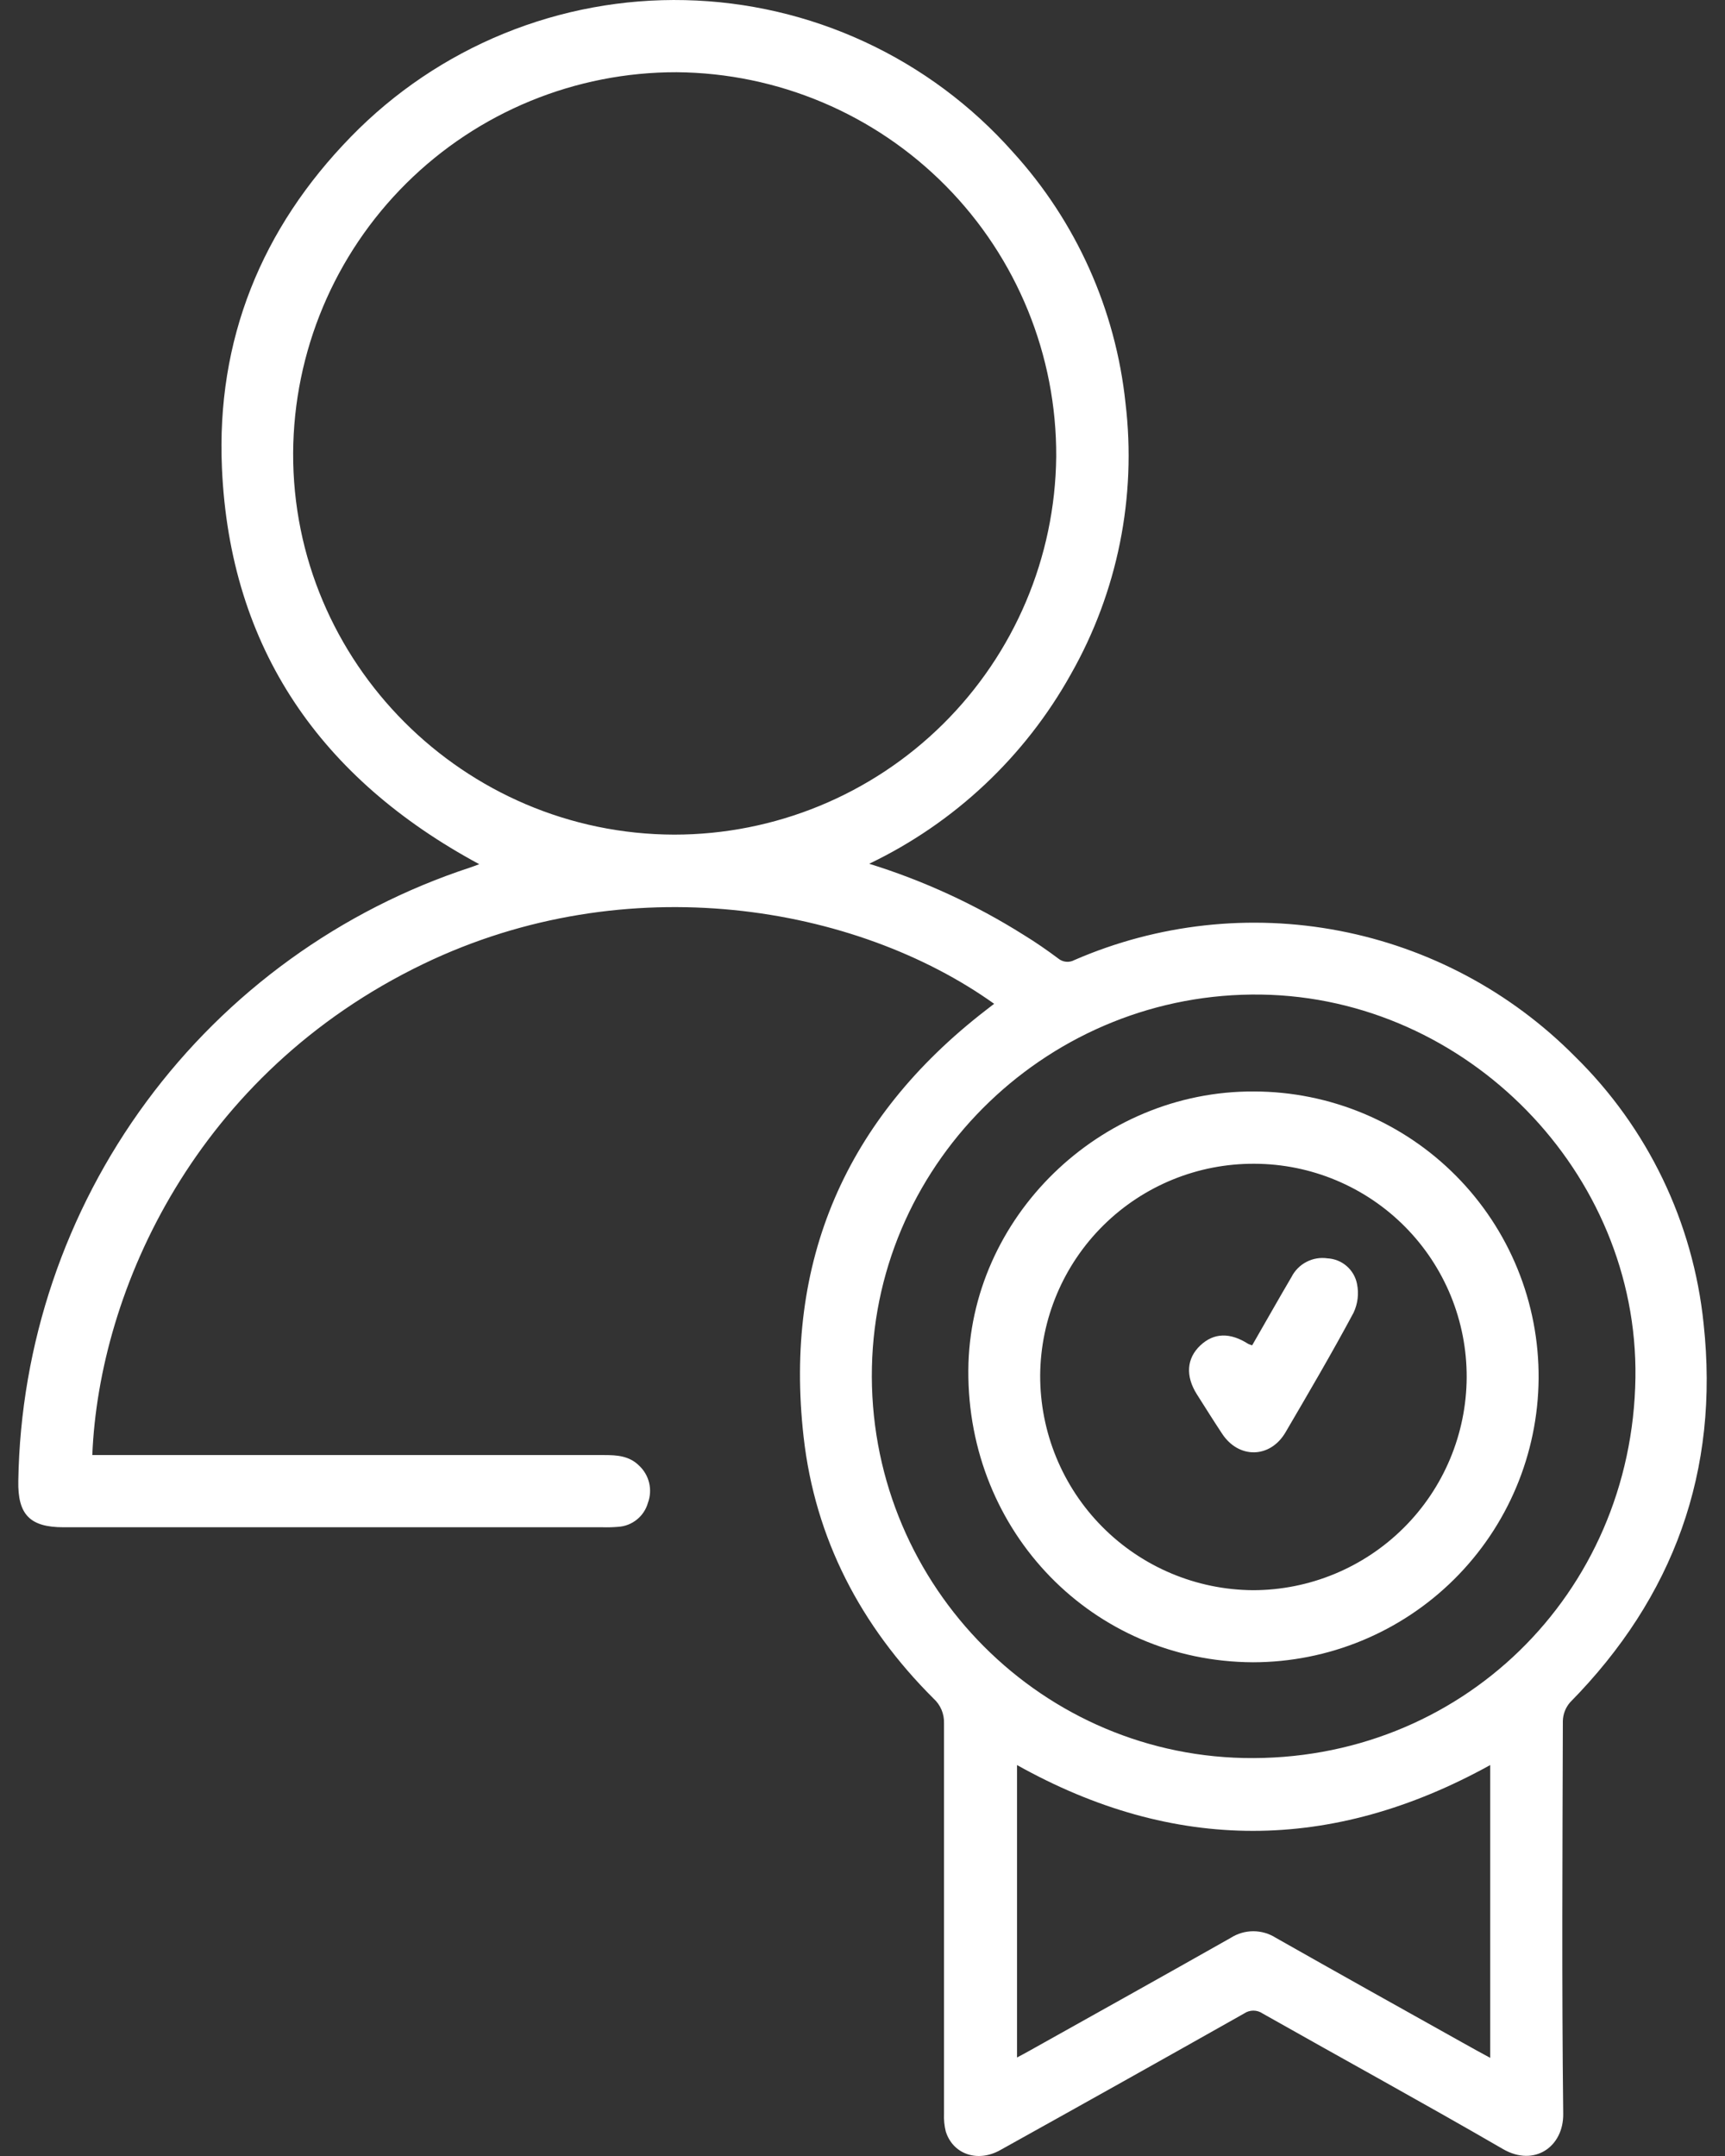 <svg xmlns="http://www.w3.org/2000/svg" width="80" height="100" viewBox="0 0 80 100" fill="none"><rect x="0" y="0" width="80" height="100" fill="#333333" stroke="none"/><g id="Vector"><path d="M4.281 67.489H28.034C28.618 67.489 29.181 67.529 29.632 67.972C29.865 68.187 30.03 68.466 30.104 68.775C30.178 69.083 30.159 69.406 30.049 69.704C29.963 70.01 29.784 70.282 29.536 70.481C29.289 70.681 28.985 70.799 28.668 70.818C28.428 70.838 28.188 70.845 27.947 70.838H2.947C1.386 70.838 0.815 70.251 0.849 68.676C0.953 62.342 3.03 56.199 6.79 51.1C10.55 46.002 15.805 42.202 21.826 40.23C21.949 40.19 22.069 40.14 22.226 40.083C14.887 36.127 10.663 30.095 10.293 21.712C10.029 15.773 12.118 10.602 16.278 6.339C18.287 4.275 20.701 2.647 23.368 1.557C26.035 0.467 28.897 -0.061 31.778 0.006C34.658 0.072 37.493 0.731 40.107 1.943C42.721 3.154 45.057 4.892 46.969 7.046C49.909 10.273 51.74 14.355 52.197 18.696C52.717 23.047 51.831 27.451 49.668 31.263C47.535 35.094 44.266 38.169 40.31 40.063C42.832 40.846 45.239 41.955 47.473 43.362C48.02 43.696 48.56 44.07 49.078 44.457C49.18 44.542 49.307 44.595 49.44 44.608C49.573 44.621 49.707 44.594 49.825 44.53C53.693 42.849 57.978 42.376 62.12 43.173C66.261 43.969 70.065 45.998 73.034 48.994C76.413 52.304 78.526 56.692 79.008 61.397C79.749 68.226 77.624 74.074 72.814 78.961C72.606 79.202 72.487 79.507 72.48 79.825C72.463 85.897 72.427 91.972 72.497 98.043C72.517 99.568 71.162 100.519 69.708 99.681C66.015 97.54 62.268 95.491 58.555 93.39C58.429 93.303 58.28 93.257 58.127 93.257C57.974 93.257 57.824 93.303 57.698 93.39C53.935 95.514 50.164 97.626 46.385 99.728C45.335 100.315 44.19 99.918 43.86 98.857C43.795 98.589 43.768 98.313 43.78 98.037C43.78 92.003 43.78 85.967 43.78 79.929C43.787 79.713 43.747 79.498 43.663 79.299C43.578 79.1 43.45 78.922 43.29 78.778C39.917 75.412 37.798 71.368 37.268 66.641C36.351 58.498 39.216 51.886 45.708 46.865L46.105 46.558C39.69 41.978 29.091 40.157 19.64 44.707C9.105 49.781 4.592 59.812 4.281 67.489ZM31.27 38.712C35.936 38.711 40.414 36.87 43.73 33.588C47.047 30.305 48.935 25.847 48.984 21.181C49.007 16.485 47.168 11.971 43.868 8.628C40.569 5.286 36.08 3.388 31.383 3.35C26.686 3.341 22.176 5.194 18.842 8.504C15.508 11.814 13.621 16.31 13.595 21.008C13.556 30.722 21.509 38.689 31.27 38.712ZM75.846 63.899C75.979 54.398 68.05 46.278 58.499 46.131C48.737 45.981 40.644 53.784 40.437 63.409C40.224 73.197 47.977 81.333 57.678 81.54C67.713 81.747 75.703 73.941 75.846 63.902V63.899ZM69.111 81.867C61.751 85.937 54.436 85.937 47.166 81.867V95.431C47.383 95.314 47.546 95.231 47.703 95.141C50.832 93.39 53.962 91.645 57.081 89.88C57.392 89.681 57.755 89.575 58.125 89.575C58.495 89.575 58.857 89.681 59.169 89.88C62.045 91.511 64.934 93.123 67.82 94.737C68.23 94.971 68.647 95.194 69.111 95.448V81.867Z" fill="white"></path><path d="M58.162 50.625C59.904 50.628 61.628 50.975 63.235 51.647C64.842 52.319 66.301 53.301 67.527 54.539C68.753 55.776 69.723 57.243 70.38 58.857C71.037 60.47 71.368 62.197 71.356 63.939C71.33 67.437 69.923 70.784 67.441 73.249C64.959 75.714 61.603 77.098 58.105 77.1C50.692 77.066 44.858 71.072 44.908 63.549C44.954 56.476 51.002 50.582 58.162 50.625ZM58.182 53.978C55.562 53.962 53.043 54.987 51.179 56.827C49.315 58.667 48.258 61.173 48.24 63.792C48.232 66.421 49.267 68.947 51.117 70.814C52.967 72.682 55.483 73.74 58.112 73.757C60.731 73.754 63.243 72.714 65.1 70.865C66.956 69.017 68.006 66.509 68.02 63.889C68.025 62.592 67.775 61.307 67.284 60.106C66.792 58.906 66.069 57.814 65.155 56.894C64.242 55.973 63.155 55.242 61.959 54.742C60.762 54.241 59.479 53.982 58.182 53.978Z" fill="white"></path><path d="M58.072 62.398C58.682 61.34 59.279 60.279 59.896 59.229C60.049 58.928 60.292 58.683 60.592 58.528C60.891 58.373 61.231 58.316 61.564 58.365C61.893 58.382 62.207 58.508 62.455 58.724C62.704 58.94 62.873 59.233 62.935 59.556C63.026 60.006 62.969 60.474 62.772 60.89C61.771 62.758 60.694 64.596 59.62 66.431C58.909 67.649 57.448 67.672 56.677 66.498C56.28 65.897 55.897 65.287 55.51 64.676C54.972 63.829 55.029 63.008 55.663 62.408C56.297 61.807 57.051 61.797 57.891 62.334C57.949 62.361 58.01 62.383 58.072 62.398Z" fill="white"></path></g></svg>